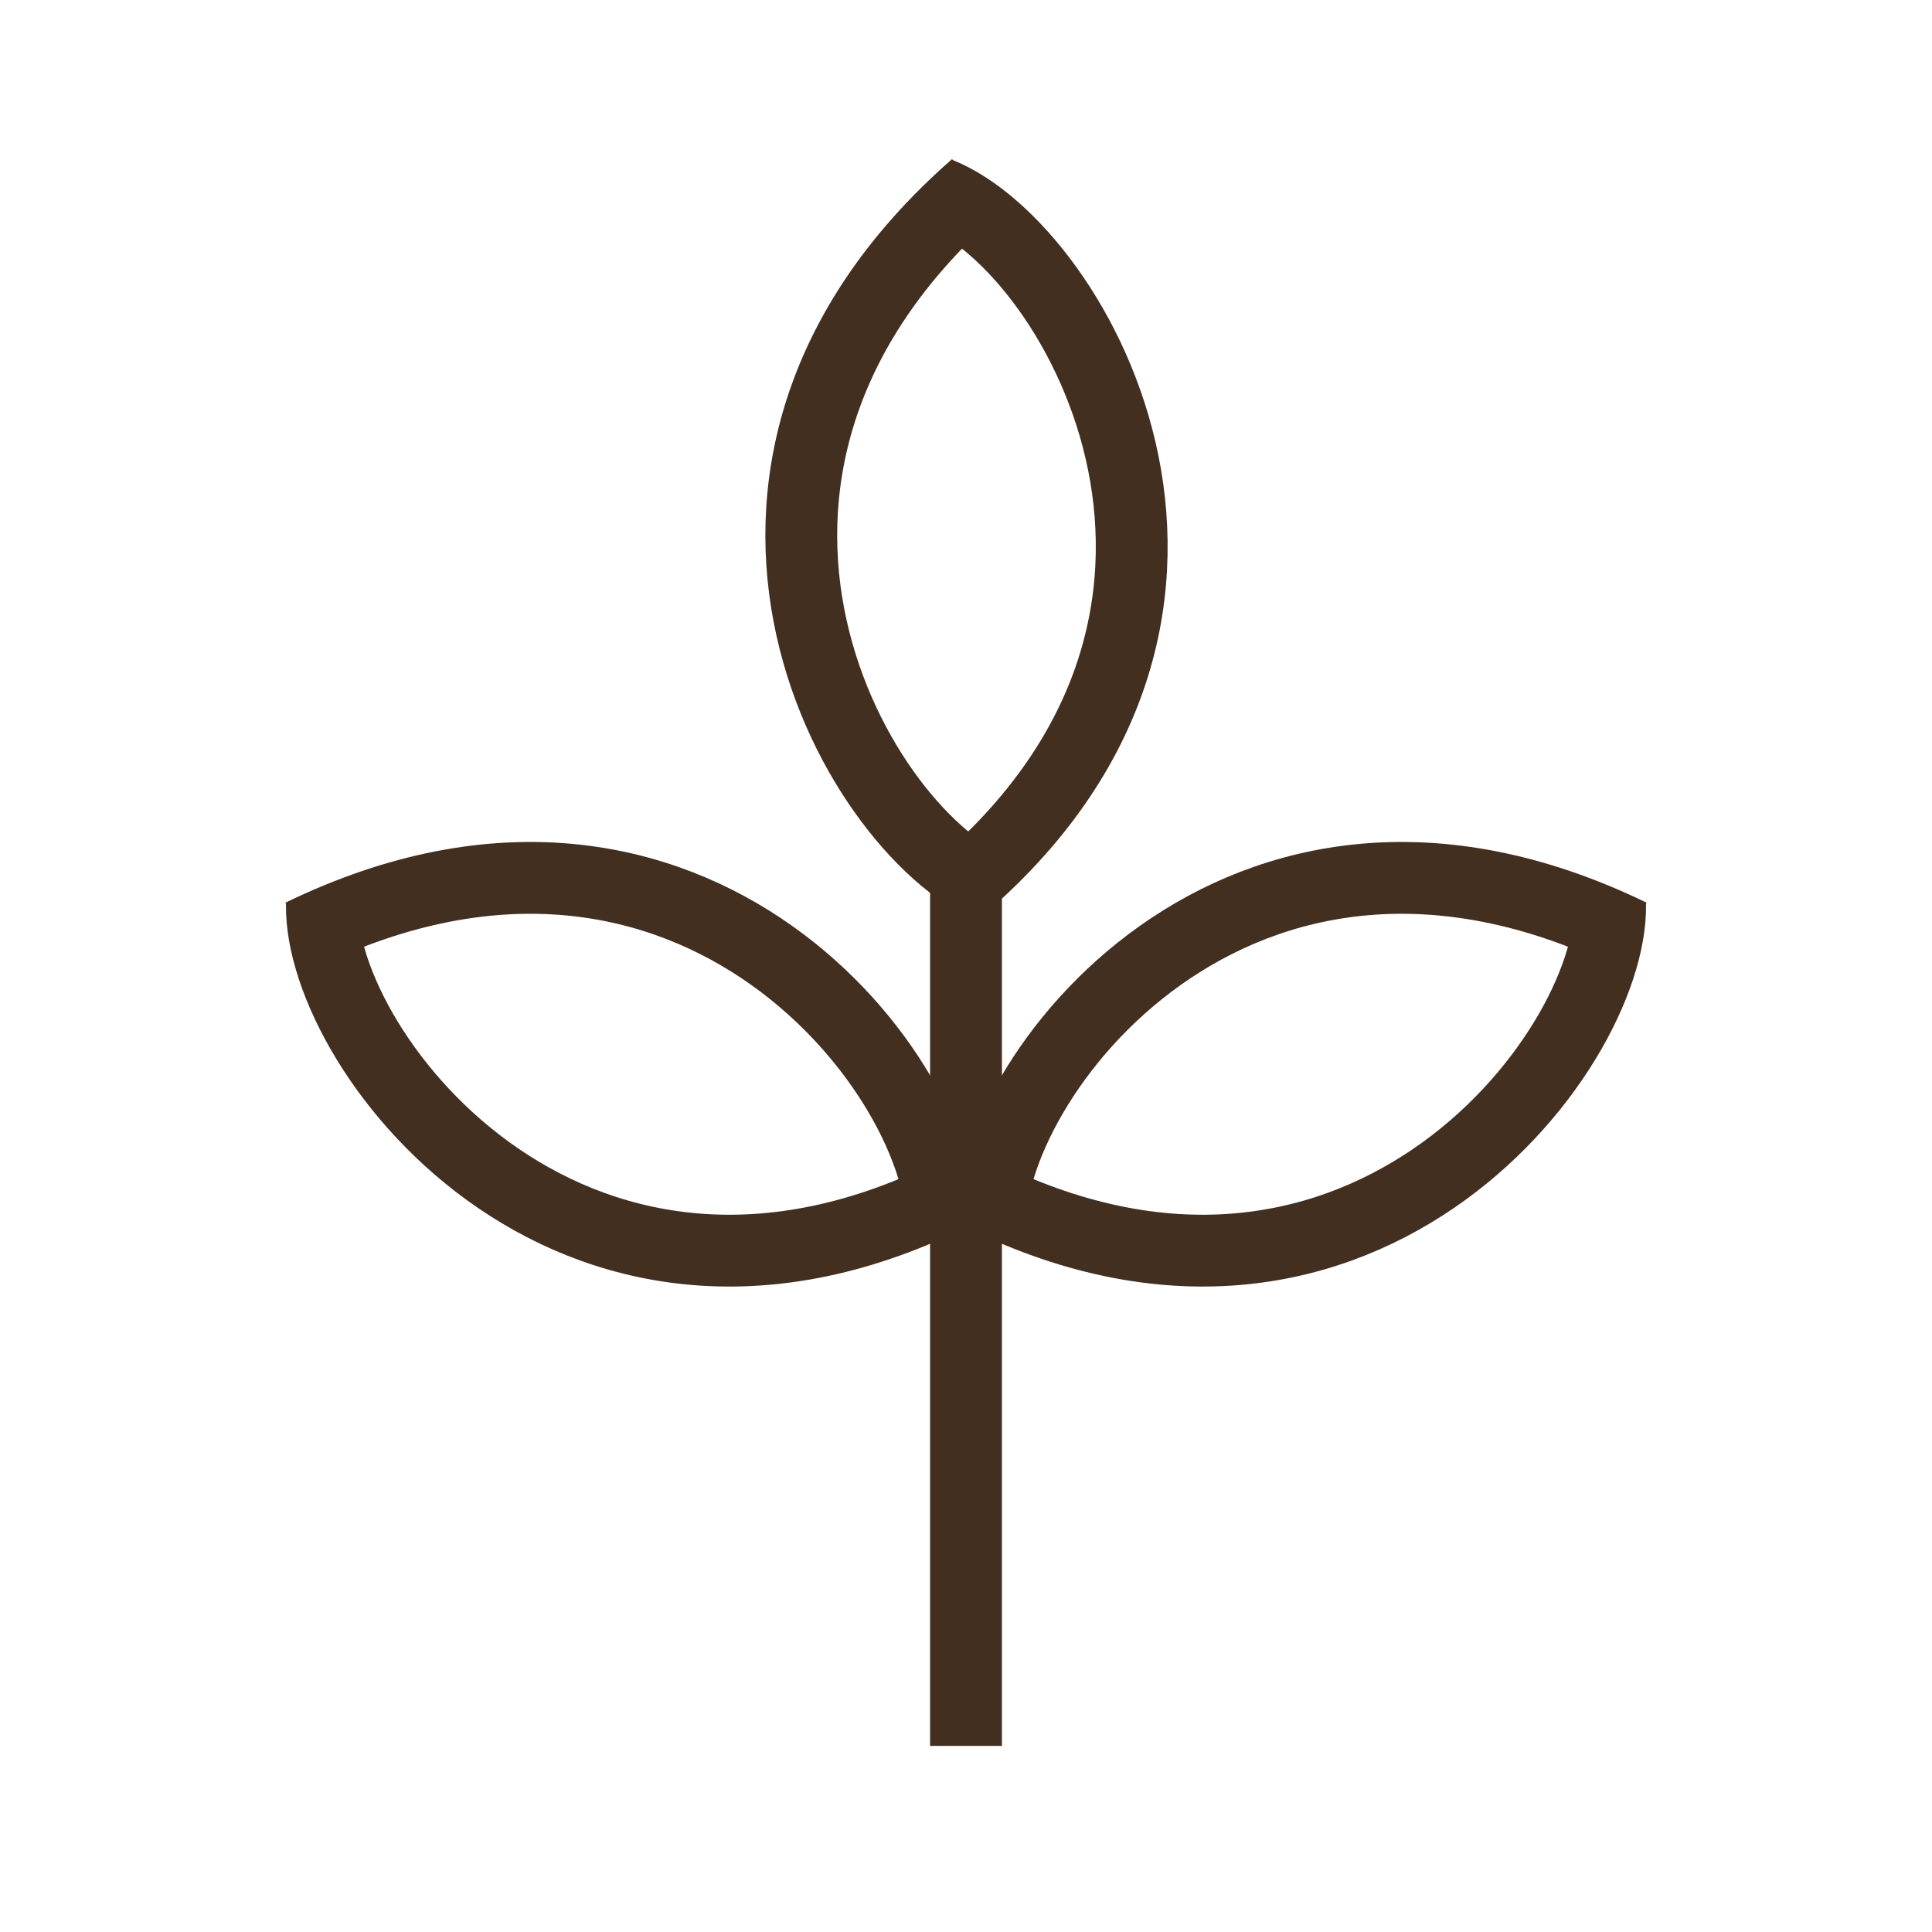 <svg xmlns="http://www.w3.org/2000/svg" xmlns:xlink="http://www.w3.org/1999/xlink" width="1122.517" height="1122.517" viewBox="0 0 1122.517 1122.517">
  <defs>
    <clipPath id="clip-path">
      <path id="path18" d="M0-1122.517H1122.517V0H0Z" fill="none" stroke="#422f20" stroke-width="1.333"/>
    </clipPath>
  </defs>
  <g id="g8" transform="translate(0 1122.517)">
    <g id="g10" transform="translate(561.258 -606.602)">
      <path id="path12" d="M0,0V498.473" fill="none" stroke="#422f20" stroke-miterlimit="10" stroke-width="41.729"/>
    </g>
    <g id="g14">
      <g id="g16" clip-path="url(#clip-path)">
        <g id="g22" transform="translate(545.957 -1010.102)">
          <path id="path24" d="M0,0C80.9,32.708,201.969,248.293,4.817,409.283" fill="none" stroke="#422f20" stroke-miterlimit="10" stroke-width="41.729"/>
        </g>
        <g id="g26" transform="translate(580.22 -604.514)">
          <path id="path28" d="M0,0C-80.672-30.108-204.875-242.106-13.308-409.874" fill="none" stroke="#422f20" stroke-miterlimit="10" stroke-width="41.729"/>
        </g>
        <g id="g30" transform="translate(935.5 -596.902)">
          <path id="path32" d="M0,0C1.335,87.252-150.185,282.638-375.182,163.632" fill="none" stroke="#422f20" stroke-miterlimit="10" stroke-width="41.729"/>
        </g>
        <g id="g34" transform="translate(575.176 -407.582)">
          <path id="path36" d="M0,0C-3.64-86.03,143.356-282.911,372.423-171.684" fill="none" stroke="#422f20" stroke-miterlimit="10" stroke-width="41.729"/>
        </g>
        <g id="g38" transform="translate(187.017 -596.902)">
          <path id="path40" d="M0,0C-1.335,87.252,150.185,282.638,375.18,163.632" fill="none" stroke="#422f20" stroke-miterlimit="10" stroke-width="41.729"/>
        </g>
        <g id="g42" transform="translate(547.341 -407.582)">
          <path id="path44" d="M0,0C3.64-86.03-143.356-282.911-372.423-171.684" fill="none" stroke="#422f20" stroke-miterlimit="10" stroke-width="41.729"/>
        </g>
      </g>
    </g>
  </g>
</svg>
